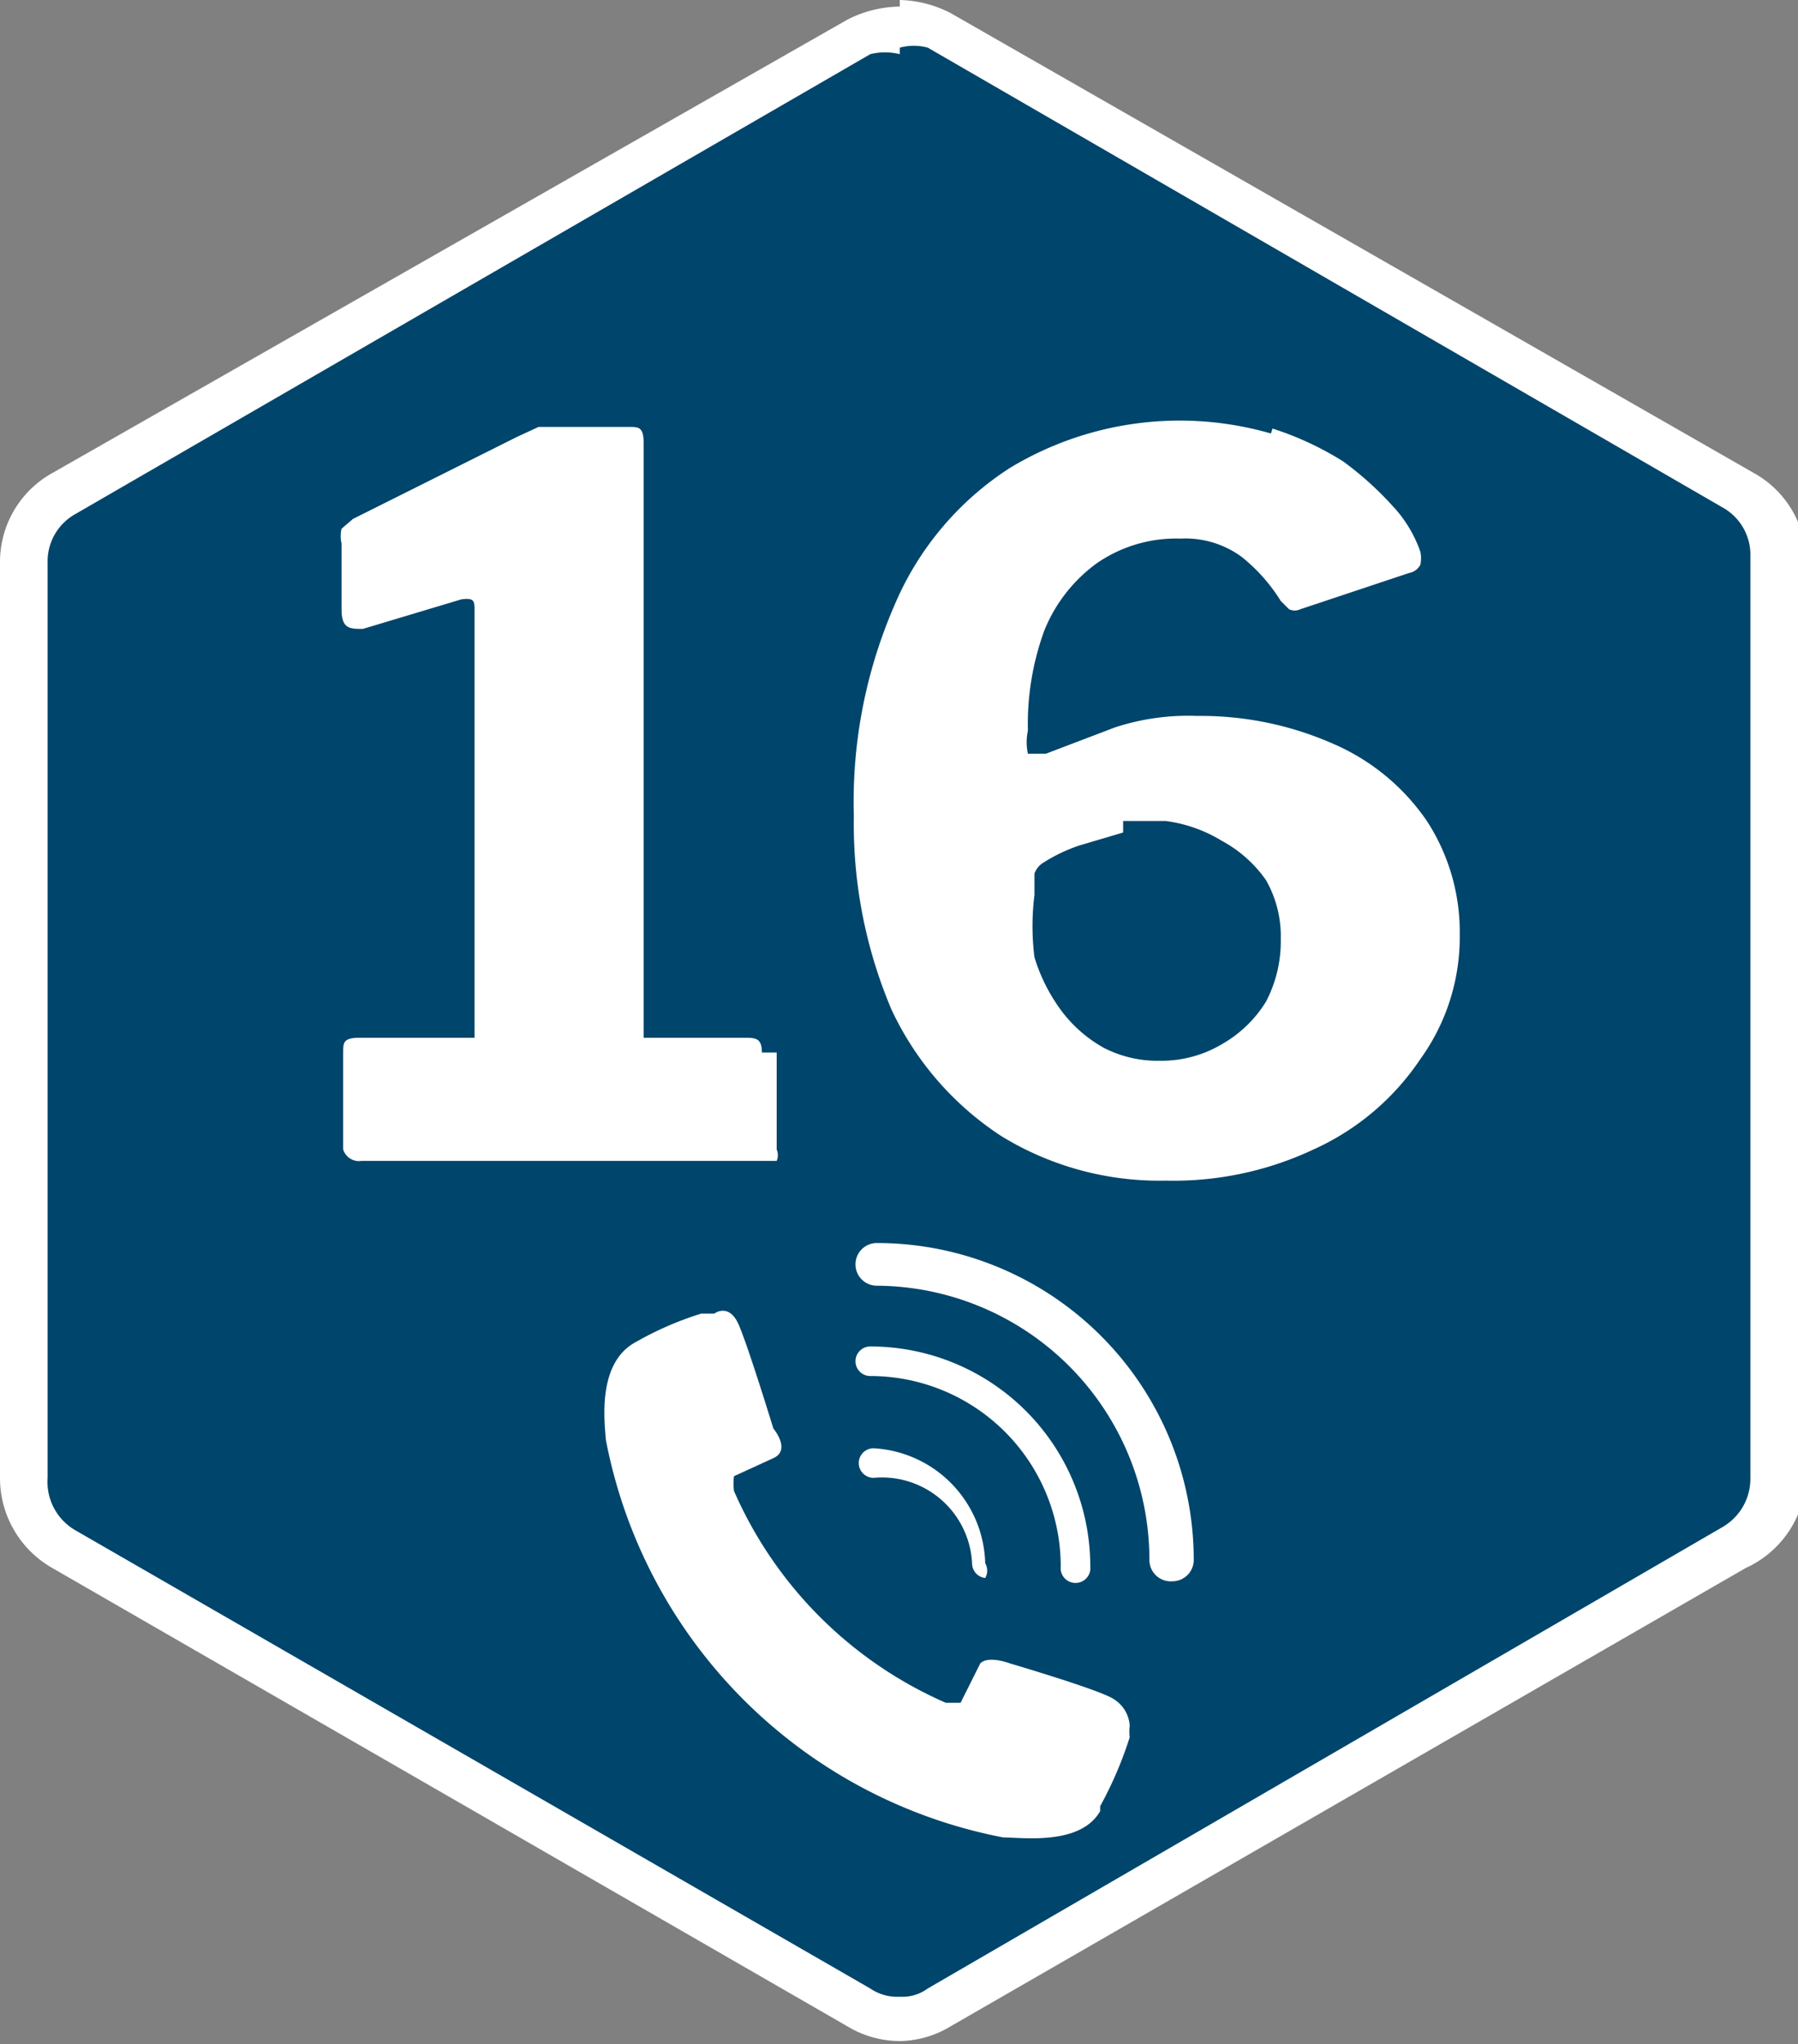 <svg xmlns="http://www.w3.org/2000/svg" viewBox="0 0 10.95 12.45"><rect x="0" y="0" width="10.95" height="12.45" fill="#808080" stroke="none"/><defs><style>.cls-1{isolation:isolate;}.cls-2{fill:#00456b;}.cls-3{fill:#fff;}</style></defs><title>16</title><g id="Calque_2" data-name="Calque 2"><g id="Calque_1-2" data-name="Calque 1"><g class="cls-1"><path class="cls-2" d="M5.48,12.3a.51.51,0,0,1-.25-.06L.39,9.44A.49.49,0,0,1,.14,9V3.43A.5.5,0,0,1,.39,3L5.23.21A.52.52,0,0,1,5.48.14a.51.51,0,0,1,.24.07L10.56,3a.5.5,0,0,1,.25.43V9a.49.49,0,0,1-.25.42l-4.84,2.8a.5.5,0,0,1-.24.06"/><path class="cls-3" d="M5.48.29a.33.33,0,0,1,.17,0l4.84,2.8a.33.33,0,0,1,.17.3V9a.34.34,0,0,1-.17.3L5.65,12.11a.26.26,0,0,1-.17.05.29.29,0,0,1-.18-.05L.46,9.32A.34.34,0,0,1,.29,9V3.43a.33.33,0,0,1,.17-.3L5.3.33a.37.37,0,0,1,.18,0m0-.29a.72.72,0,0,0-.32.08L.32,2.88A.62.62,0,0,0,0,3.43V9a.63.63,0,0,0,.32.55l4.84,2.79a.62.62,0,0,0,.32.09.61.61,0,0,0,.31-.09l4.84-2.79A.63.63,0,0,0,11,9V3.43a.62.62,0,0,0-.32-.55L5.79.08A.71.71,0,0,0,5.48,0"/><path class="cls-3" d="M4.73,6.41V7a.09.09,0,0,1,0,.07s0,0-.09,0H2.2A.1.1,0,0,1,2.09,7V6.41c0-.06,0-.09.1-.09h.63c.05,0,.07,0,.07,0V3.72c0-.06,0-.08-.08-.07l-.6.18c-.08,0-.13,0-.13-.12v-.4a.2.2,0,0,1,0-.09s0,0,.07-.06l1-.5.13-.06h.55c.06,0,.09,0,.09.1V6.26s0,.06,0,.06h.61c.07,0,.11,0,.11.09"/><path class="cls-3" d="M7.75,2.61a1.89,1.89,0,0,1,.43.2,2,2,0,0,1,.3.27.78.78,0,0,1,.17.28.19.19,0,0,1,0,.08.1.1,0,0,1-.07.05l-.66.22a.08.08,0,0,1-.07,0l-.05-.05a1.05,1.05,0,0,0-.24-.27.58.58,0,0,0-.37-.11.85.85,0,0,0-.51.15.94.94,0,0,0-.32.41,1.66,1.66,0,0,0-.1.61.33.33,0,0,0,0,.14s0,0,.11,0l.42-.16a1.43,1.43,0,0,1,.5-.07,2,2,0,0,1,.83.17A1.33,1.33,0,0,1,8.69,5a1.24,1.24,0,0,1,.2.69,1.27,1.27,0,0,1-.24.76A1.55,1.55,0,0,1,8,7a2,2,0,0,1-.9.19,1.84,1.84,0,0,1-1-.27,1.86,1.86,0,0,1-.67-.77,2.89,2.89,0,0,1-.23-1.18,3,3,0,0,1,.25-1.29,1.85,1.85,0,0,1,.7-.83,2,2,0,0,1,1.59-.21M6.84,5.07l-.27.08a1,1,0,0,0-.21.1.13.13,0,0,0-.06.07s0,.07,0,.13a1.52,1.52,0,0,0,0,.38,1.07,1.07,0,0,0,.16.32.82.82,0,0,0,.26.23.71.71,0,0,0,.34.08.72.72,0,0,0,.38-.1.75.75,0,0,0,.27-.26.79.79,0,0,0,.09-.38.69.69,0,0,0-.09-.36.78.78,0,0,0-.27-.24A.87.87,0,0,0,7.1,5l-.26,0"/><path class="cls-3" d="M6.7,11a2.34,2.34,0,0,0,.18-.42.31.31,0,0,1,0-.07s0-.11-.11-.17-.62-.21-.62-.21-.13-.05-.18,0l-.12.24-.09,0A2.5,2.5,0,0,1,4.47,9.08a.36.36,0,0,1,0-.09l.24-.11c.11-.05,0-.18,0-.18s-.15-.49-.21-.63S4.35,8,4.35,8L4.27,8a2,2,0,0,0-.41.18c-.22.13-.18.47-.17.59a3.05,3.05,0,0,0,2.42,2.42c.12,0,.47.05.59-.16"/><path class="cls-3" d="M6,9.61a.09.09,0,0,1-.08-.09A.55.55,0,0,0,5.32,9a.09.09,0,0,1,0-.18A.72.72,0,0,1,6,9.52.09.09,0,0,1,6,9.61"/><path class="cls-3" d="M6.55,9.64a.09.09,0,0,1-.09-.1A1.16,1.16,0,0,0,5.3,8.38a.09.09,0,0,1,0-.18A1.34,1.34,0,0,1,6.64,9.54a.09.09,0,0,1-.09.1"/><path class="cls-3" d="M7.14,9.63A.13.13,0,0,1,7,9.5,1.67,1.67,0,0,0,5.34,7.83a.13.13,0,0,1,0-.26A1.93,1.93,0,0,1,7.27,9.5a.13.13,0,0,1-.13.13"/></g></g></g></svg>